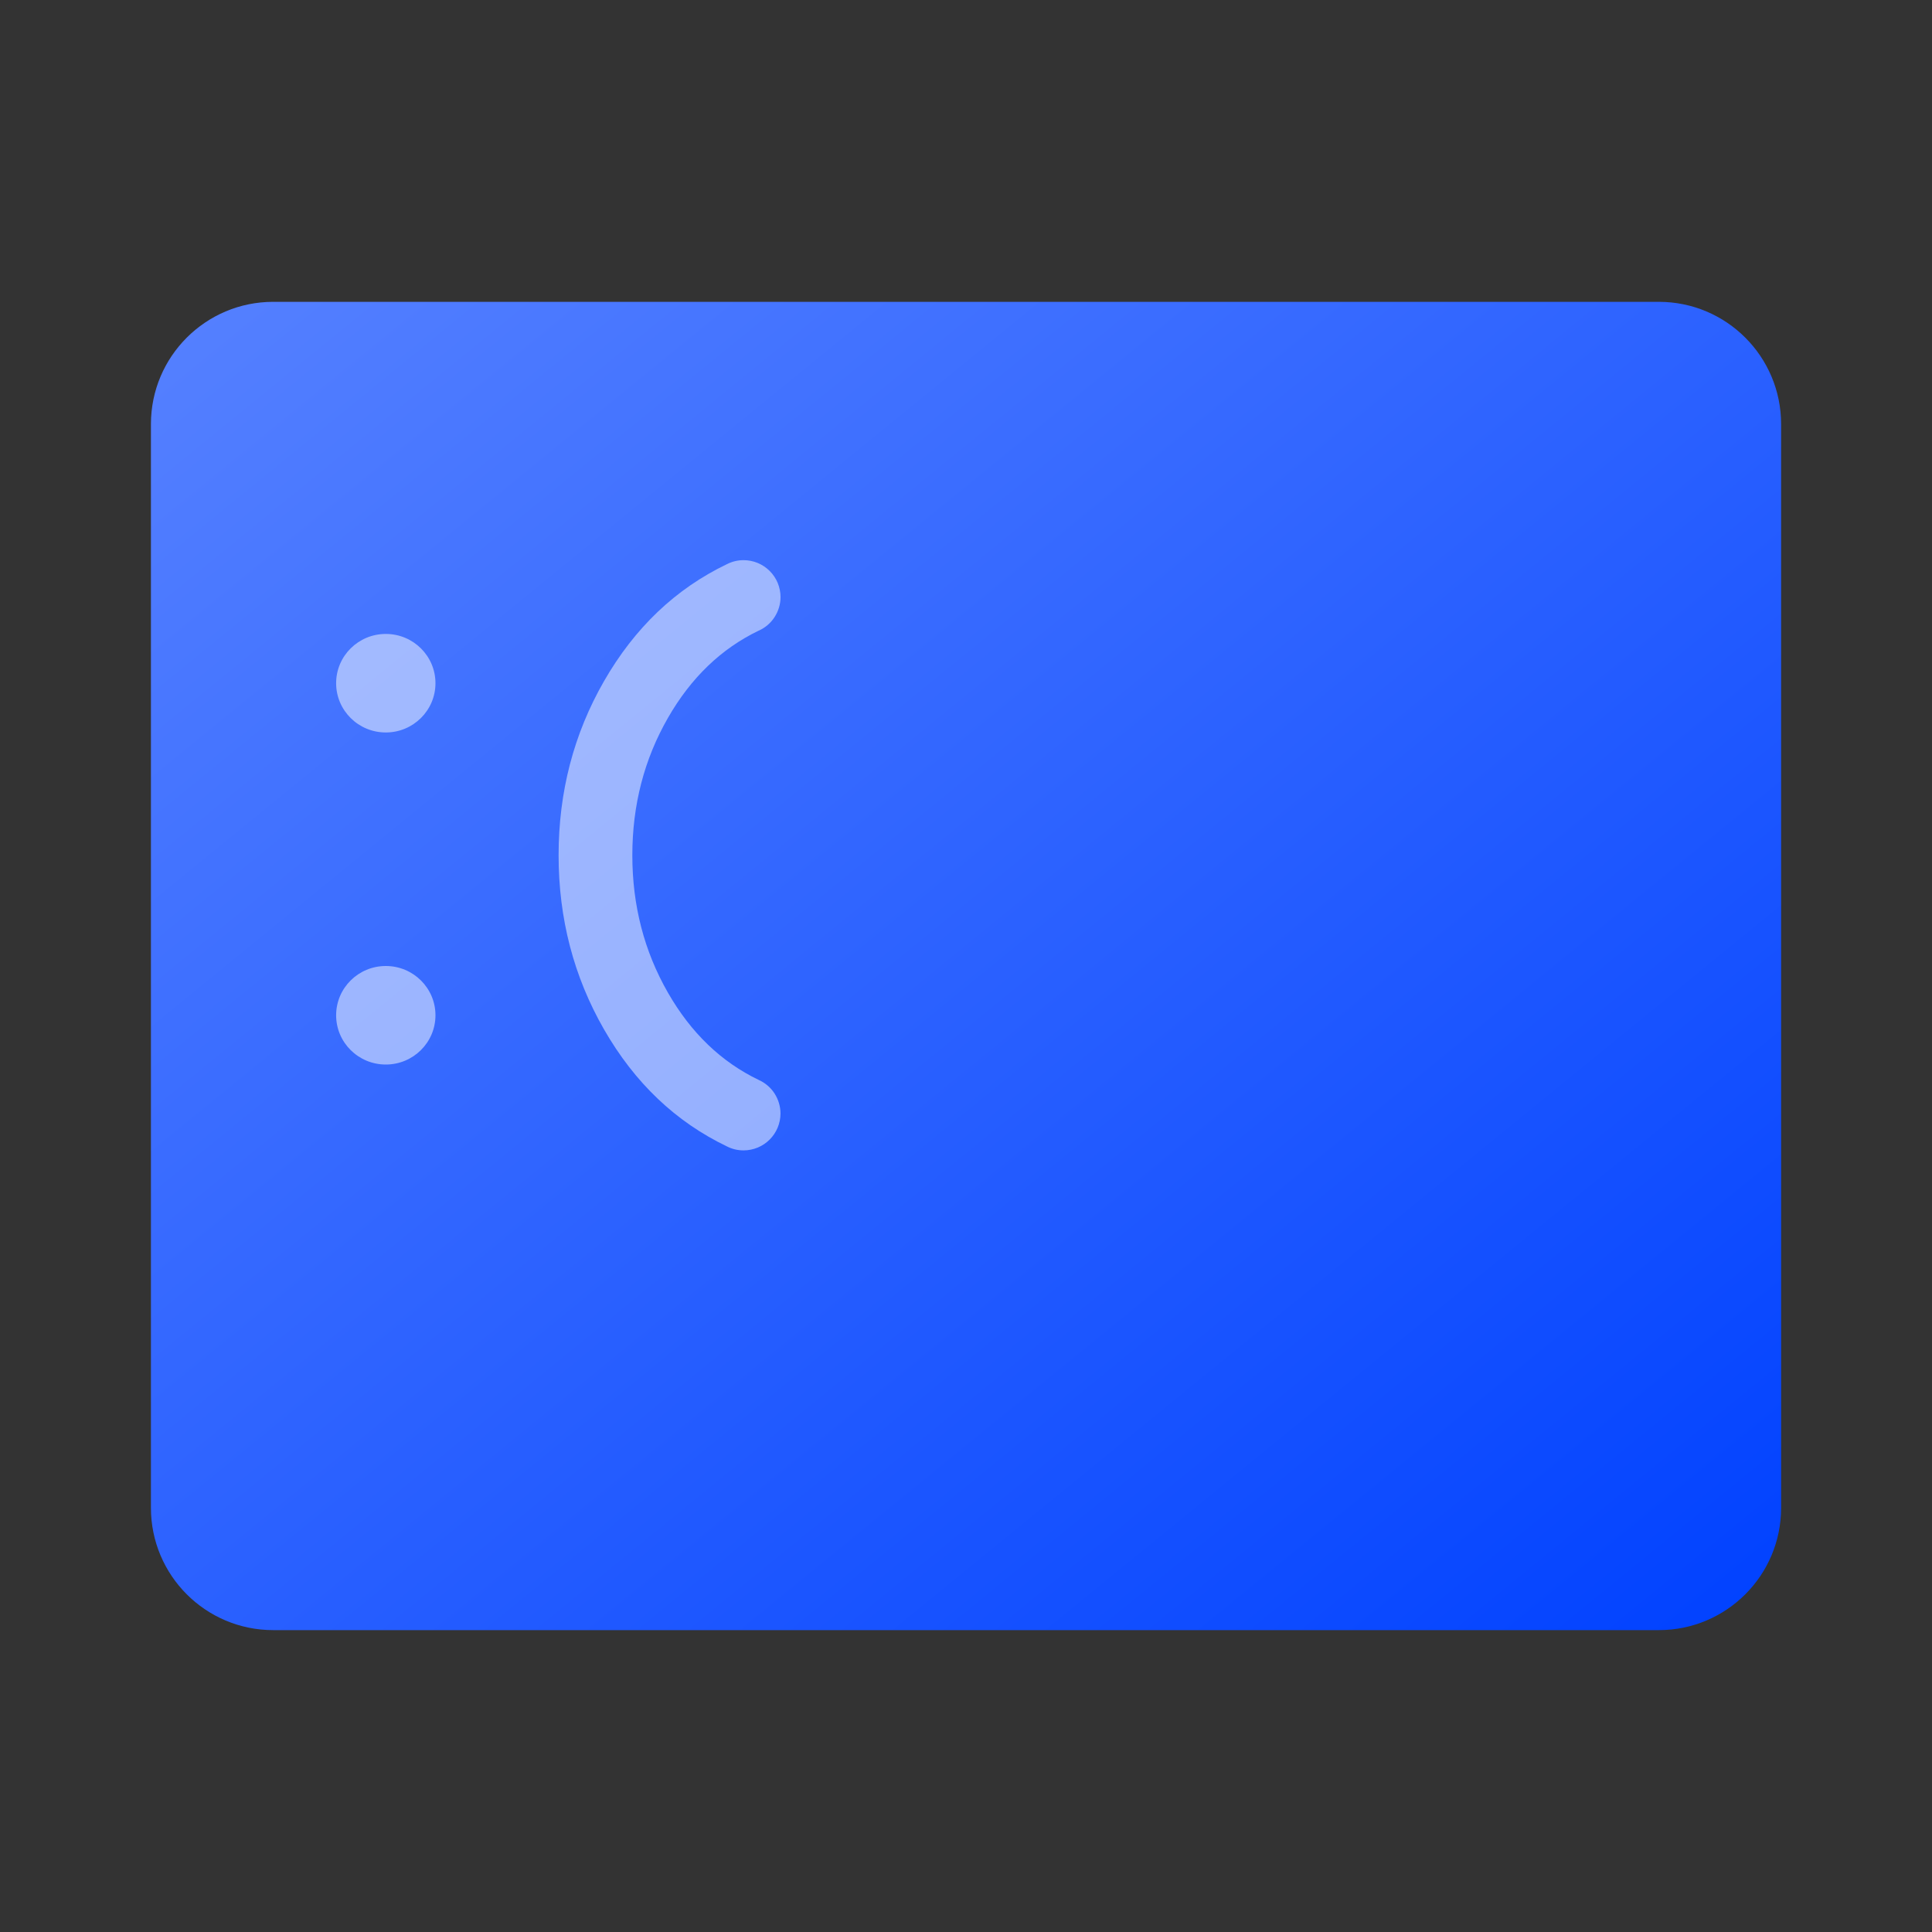 <svg fill="none" height="48" viewBox="0 0 48 48" width="48" xmlns="http://www.w3.org/2000/svg" xmlns:xlink="http://www.w3.org/1999/xlink"><rect x="0" y="0" width="48" height="48" fill="#333333" stroke="none"/><clipPath id="a"><path d="m0 0h48v48h-48z"/></clipPath><linearGradient id="b" x1="1" x2="0" y1="1" y2="0"><stop offset="0" stop-color="#0041ff"/><stop offset="1" stop-color="#5681ff"/><stop offset="1" stop-color="#0041ff" stop-opacity="0"/></linearGradient><g clip-path="url(#a)"><path d="m3.75 37.462c0 1.678 1.36 3.038 3.038 3.038h34.425c1.678 0 3.038-1.36 3.038-3.038v-26.925c0-1.678-1.36-3.038-3.038-3.038h-34.425c-1.678 0-3.038 1.36-3.038 3.038z" fill="url(#b)"/><g fill="#fff"><ellipse cx="9.585" cy="16.974" opacity=".5" rx="1.234" ry="1.224"/><ellipse cx="9.585" cy="25.224" opacity=".5" rx="1.234" ry="1.224"/><path d="m18.851 15.668q.121-.054.221-.14.101-.086.172-.197.072-.111.11-.238.038-.127.038-.259 0-.09-.018-.179-.018-.088-.052-.172-.034-.083-.085-.158-.05-.075-.114-.139-.064-.064-.139-.114-.075-.05-.158-.085-.083-.034-.172-.052-.088-.018-.179-.018-.219 0-.414.099-1.912.917-3.055 2.908-1.128 1.965-1.128 4.325 0 2.359 1.128 4.325 1.142 1.991 3.054 2.908.195.099.414.099.09 0 .179-.018.088-.018.172-.052.083-.035.158-.085.075-.05.139-.114.064-.064.114-.139.05-.075.085-.158.034-.083.052-.172.018-.088.018-.178 0-.132-.038-.259-.038-.127-.109-.238-.072-.111-.172-.197-.101-.086-.221-.14-1.398-.671-2.256-2.168-.885-1.543-.885-3.414 0-1.872.885-3.414.858-1.496 2.256-2.168z" fill-rule="evenodd" opacity=".5"/></g></g></svg>